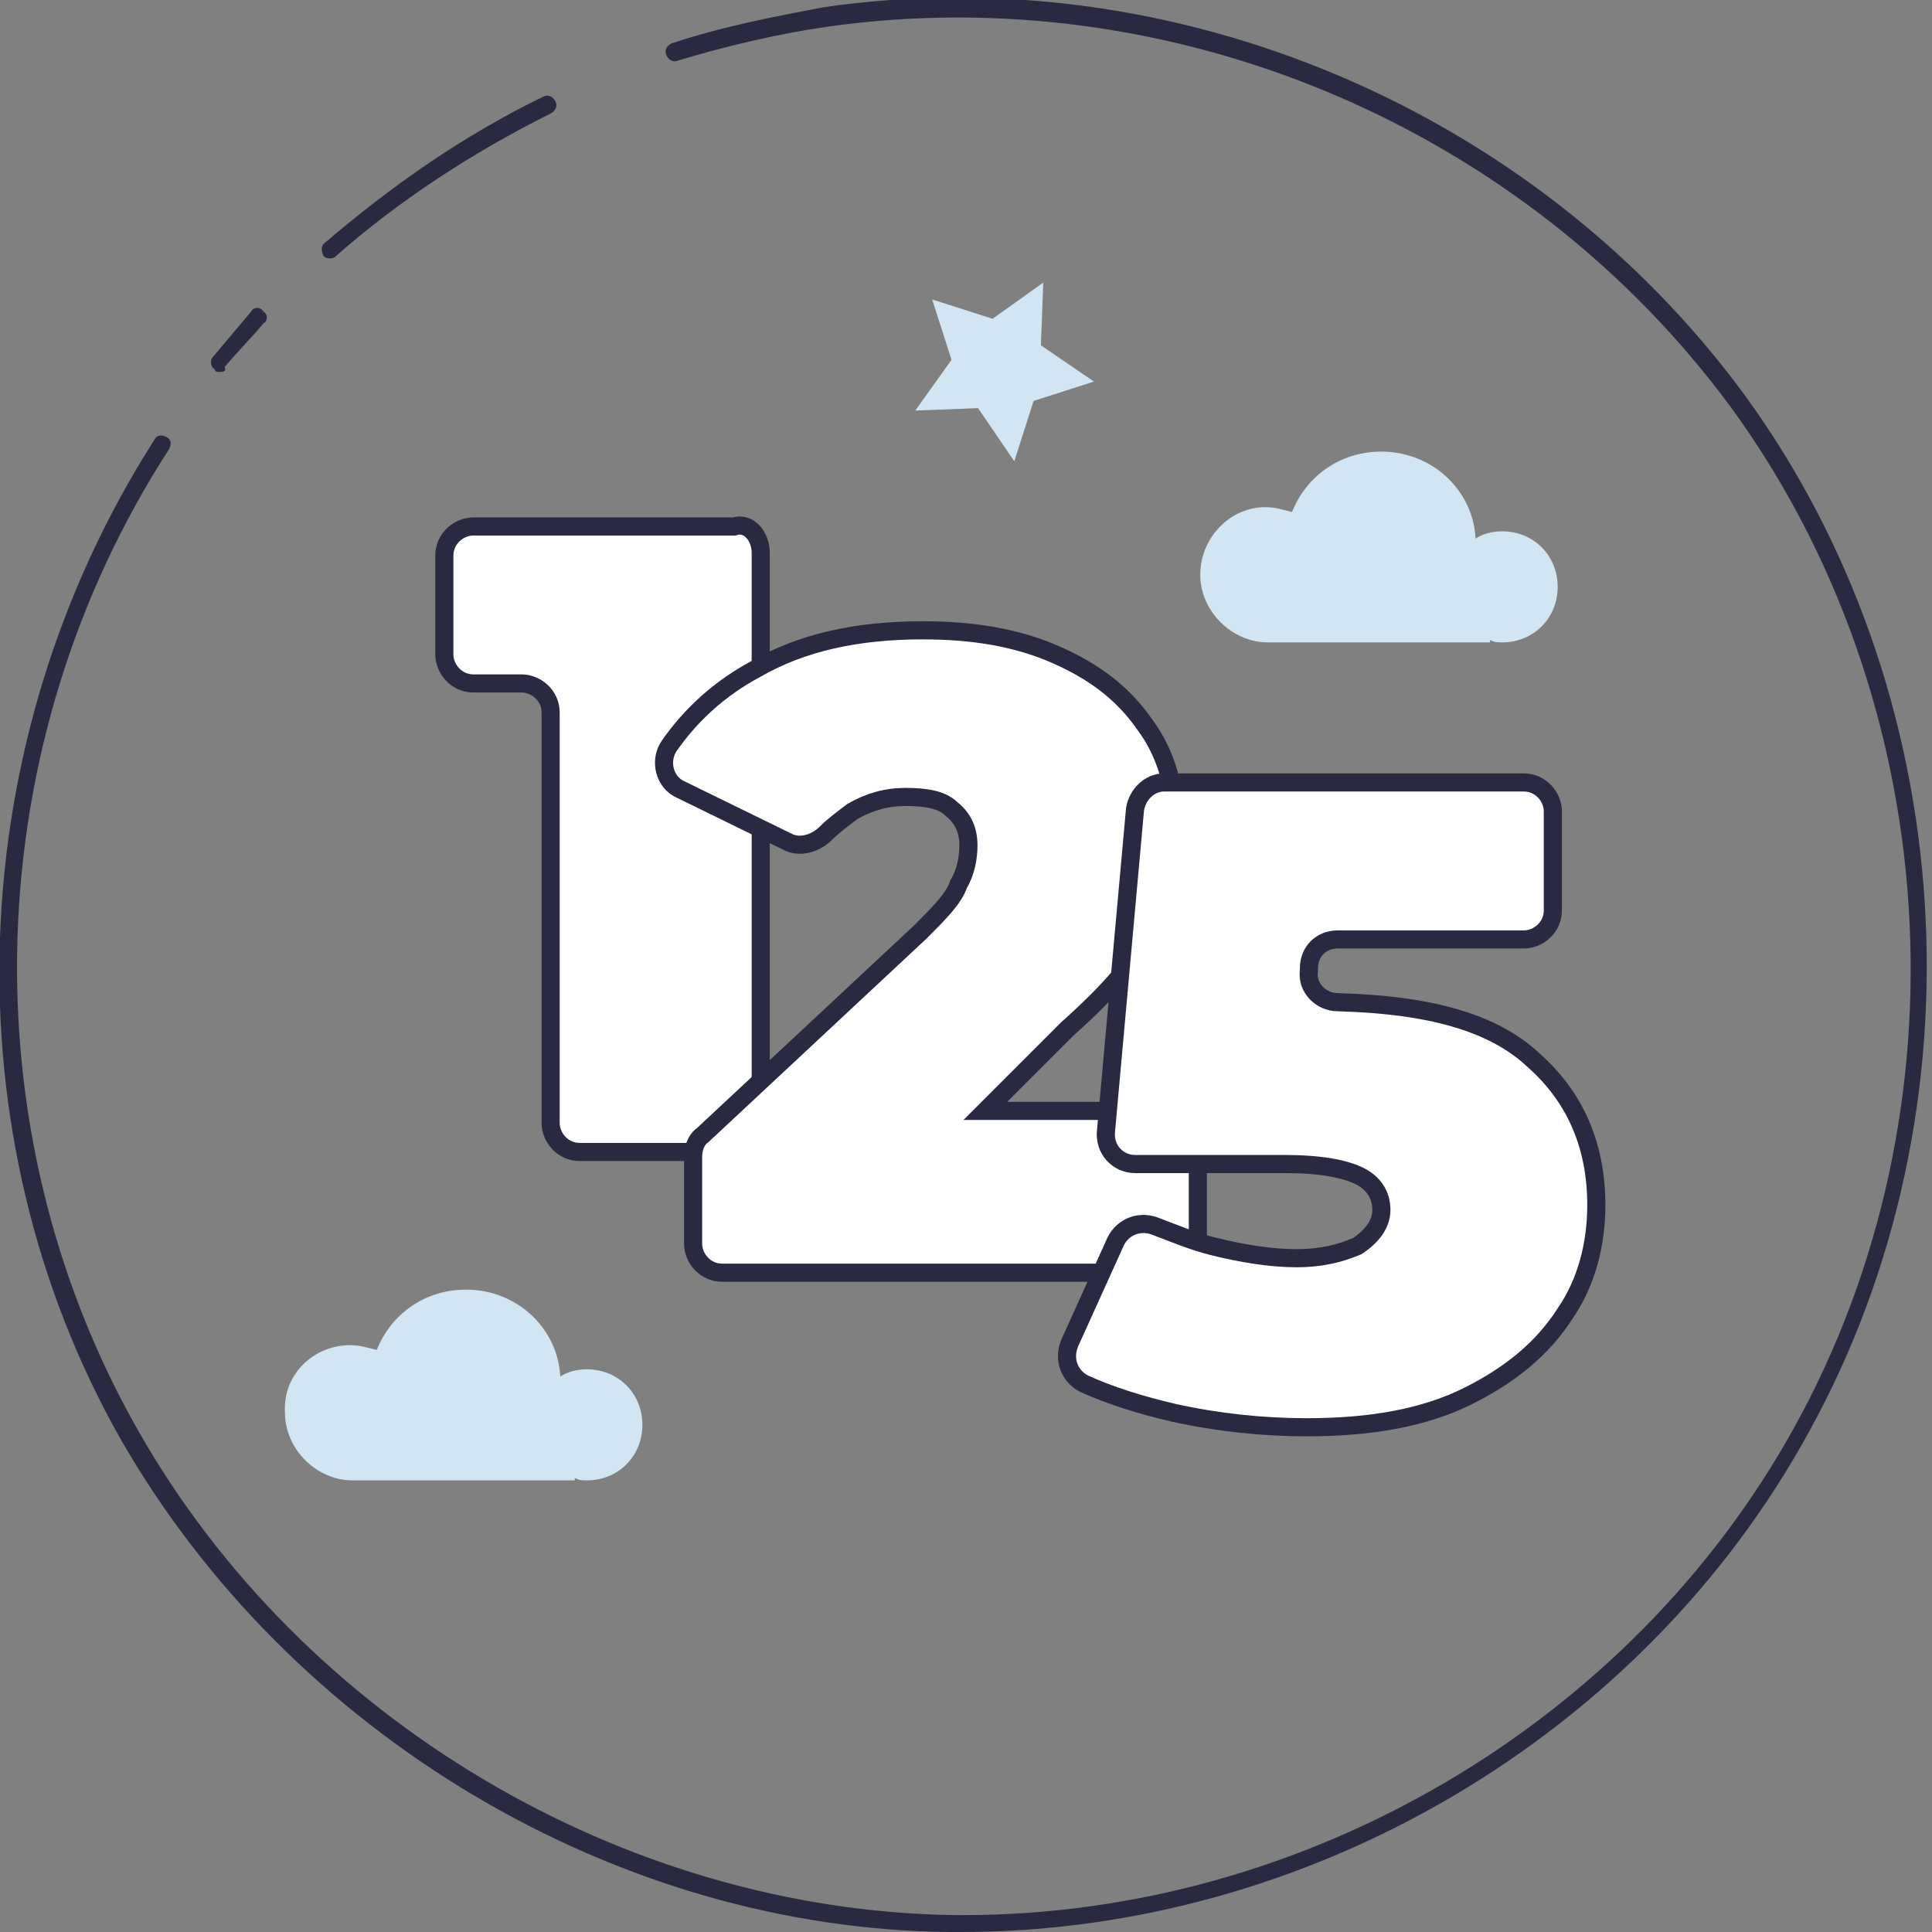 <?xml version="1.0" encoding="utf-8"?>
<!-- Generator: Adobe Illustrator 23.0.1, SVG Export Plug-In . SVG Version: 6.00 Build 0)  -->
<svg version="1.1" id="Layer_1" xmlns="http://www.w3.org/2000/svg" xmlns:xlink="http://www.w3.org/1999/xlink" x="0px" y="0px"
	 viewBox="0 0 80 80" style="enable-background:new 0 0 80 80;" xml:space="preserve">
<rect x="0" y="0" width="80" height="80" fill="#808080" stroke="none"/>
<style type="text/css">
	.st0{fill:#292942;}
	.st1{fill:#D2E5F2;}
	.st2{fill:#FFFFFF;stroke:#292942;stroke-width:0.75;stroke-linecap:round;stroke-miterlimit:10;}
</style>
<g>
	<g>
		<path class="st0" d="M39.8,80c-0.1,0-0.3,0-0.4,0C25.5,79.9,12,71.8,5,59.6c-7.2-12.7-6.6-28.9,1.4-41.4C6.5,18,6.7,18,6.9,18.1
			c0.2,0.1,0.2,0.3,0.1,0.5c-7.9,12.2-8.4,28.1-1.3,40.6c6.8,12,20.1,19.9,33.8,20.1c0.1,0,0.3,0,0.4,0c14.1,0,27.6-7.9,34.4-20.2
			c7.3-13.2,6.2-30.1-2.6-42.2C63.1,5.2,48.5-0.9,34.3,1.1c-2.1,0.3-4.2,0.8-6.2,1.4c-0.2,0.1-0.4,0-0.5-0.2c-0.1-0.2,0-0.4,0.2-0.5
			c2.1-0.7,4.2-1.1,6.3-1.5c14.5-2.1,29.4,4.2,38.1,16c9,12.3,10.1,29.6,2.7,43C68,71.9,54.2,80,39.8,80z"/>
	</g>
	<g>
		<path class="st0" d="M9.1,15.4c-0.1,0-0.2,0-0.2-0.1c-0.2-0.1-0.2-0.4-0.1-0.5c0.5-0.6,1.1-1.3,1.6-1.9c0.1-0.2,0.4-0.2,0.5,0
			c0.2,0.1,0.2,0.4,0,0.5c-0.5,0.6-1.1,1.2-1.6,1.8C9.4,15.4,9.2,15.4,9.1,15.4z"/>
	</g>
	<g>
		<path class="st0" d="M13.7,10.7c-0.1,0-0.2,0-0.3-0.1c-0.1-0.2-0.1-0.4,0-0.5c2.8-2.4,5.8-4.5,9.1-6.1c0.2-0.1,0.4,0,0.5,0.2
			c0.1,0.2,0,0.4-0.2,0.5c-3.2,1.6-6.3,3.6-9,6C13.9,10.6,13.8,10.7,13.7,10.7z"/>
	</g>
</g>
<path class="st1" d="M14.5,55.7c0.4,0,0.7,0.1,1.1,0.2c0.6-1.5,2-2.5,3.7-2.5c2.1,0,3.8,1.6,3.9,3.6c0.3-0.2,0.7-0.3,1.1-0.3
	c1.3,0,2.3,1,2.3,2.3c0,1.3-1,2.3-2.3,2.3c-0.2,0-0.3,0-0.5-0.1v0.1h-8.9v0c-0.1,0-0.2,0-0.3,0c-1.5,0-2.8-1.3-2.8-2.8
	C11.7,56.9,13,55.7,14.5,55.7z"/>
<path class="st1" d="M52.4,21c0.4,0,0.7,0.1,1.1,0.2c0.6-1.5,2-2.5,3.7-2.5c2.1,0,3.8,1.6,3.9,3.6c0.3-0.2,0.7-0.3,1.1-0.3
	c1.3,0,2.3,1,2.3,2.3c0,1.3-1,2.3-2.3,2.3c-0.2,0-0.3,0-0.5-0.1v0.1h-8.9v0c-0.1,0-0.2,0-0.3,0c-1.5,0-2.8-1.3-2.8-2.8
	S50.9,21,52.4,21z"/>
<polygon class="st1" points="38.6,12.4 41.1,13.2 43.2,11.7 43.1,14.3 45.3,15.8 42.8,16.6 42,19.1 40.5,16.9 37.9,17 39.4,14.9 "/>
<path class="st2" d="M31.5,22.9v23.6c0,0.7-0.6,1.2-1.2,1.2H24c-0.7,0-1.2-0.6-1.2-1.2v-17c0-0.7-0.6-1.2-1.2-1.2h-2
	c-0.7,0-1.2-0.6-1.2-1.2v-4.1c0-0.7,0.6-1.2,1.2-1.2h10.8C31,21.6,31.5,22.2,31.5,22.9z"/>
<path class="st2" d="M49.6,47.2v4.3c0,0.7-0.6,1.2-1.2,1.2H29.9c-0.7,0-1.2-0.6-1.2-1.2v-3.6c0-0.3,0.1-0.7,0.4-0.9l9-8.4
	c0.8-0.8,1.4-1.4,1.6-2c0.3-0.5,0.4-1.1,0.4-1.6c0-0.6-0.2-1.1-0.7-1.5c-0.4-0.4-1.1-0.5-1.9-0.5c-0.8,0-1.5,0.2-2.2,0.6
	c-0.4,0.3-0.8,0.6-1.1,0.9c-0.4,0.4-1,0.6-1.5,0.4l-4.5-2.2c-0.7-0.3-0.9-1.2-0.5-1.8c0.9-1.3,2.1-2.4,3.6-3.2
	c1.9-1.1,4.2-1.6,6.9-1.6c2.1,0,3.9,0.3,5.5,1c1.6,0.7,2.8,1.6,3.7,2.9c0.9,1.2,1.3,2.7,1.3,4.3c0,1.4-0.3,2.8-0.9,4
	c-0.6,1.3-1.8,2.7-3.6,4.3L40.8,46h7.6C49.1,46,49.6,46.5,49.6,47.2z"/>
<path class="st2" d="M63.5,43.9c1.7,1.5,2.6,3.5,2.6,6c0,1.6-0.4,3.2-1.3,4.5c-0.9,1.4-2.2,2.5-4,3.4c-1.8,0.9-4,1.3-6.7,1.3
	c-1.8,0-3.7-0.2-5.5-0.6c-1.3-0.3-2.6-0.7-3.7-1.2c-0.6-0.3-0.9-1-0.6-1.7l1.9-4.2c0.3-0.6,1-0.9,1.7-0.6c0.8,0.3,1.5,0.6,2.3,0.8
	c1.2,0.3,2.4,0.5,3.5,0.5c1,0,1.8-0.2,2.5-0.5c0.6-0.4,1-0.9,1-1.5c0-0.6-0.3-1.1-0.9-1.4c-0.6-0.3-1.6-0.5-3.1-0.5h-6.2
	c-0.7,0-1.3-0.6-1.2-1.4L47,33.5c0.1-0.6,0.6-1.1,1.2-1.1h14.9c0.7,0,1.2,0.6,1.2,1.2v4.1c0,0.7-0.6,1.2-1.2,1.2h-7.7
	c-0.7,0-1.2,0.5-1.2,1.2l0,0.1c-0.1,0.7,0.5,1.3,1.2,1.3l0,0C59.1,41.6,61.8,42.3,63.5,43.9z"/>
</svg>
